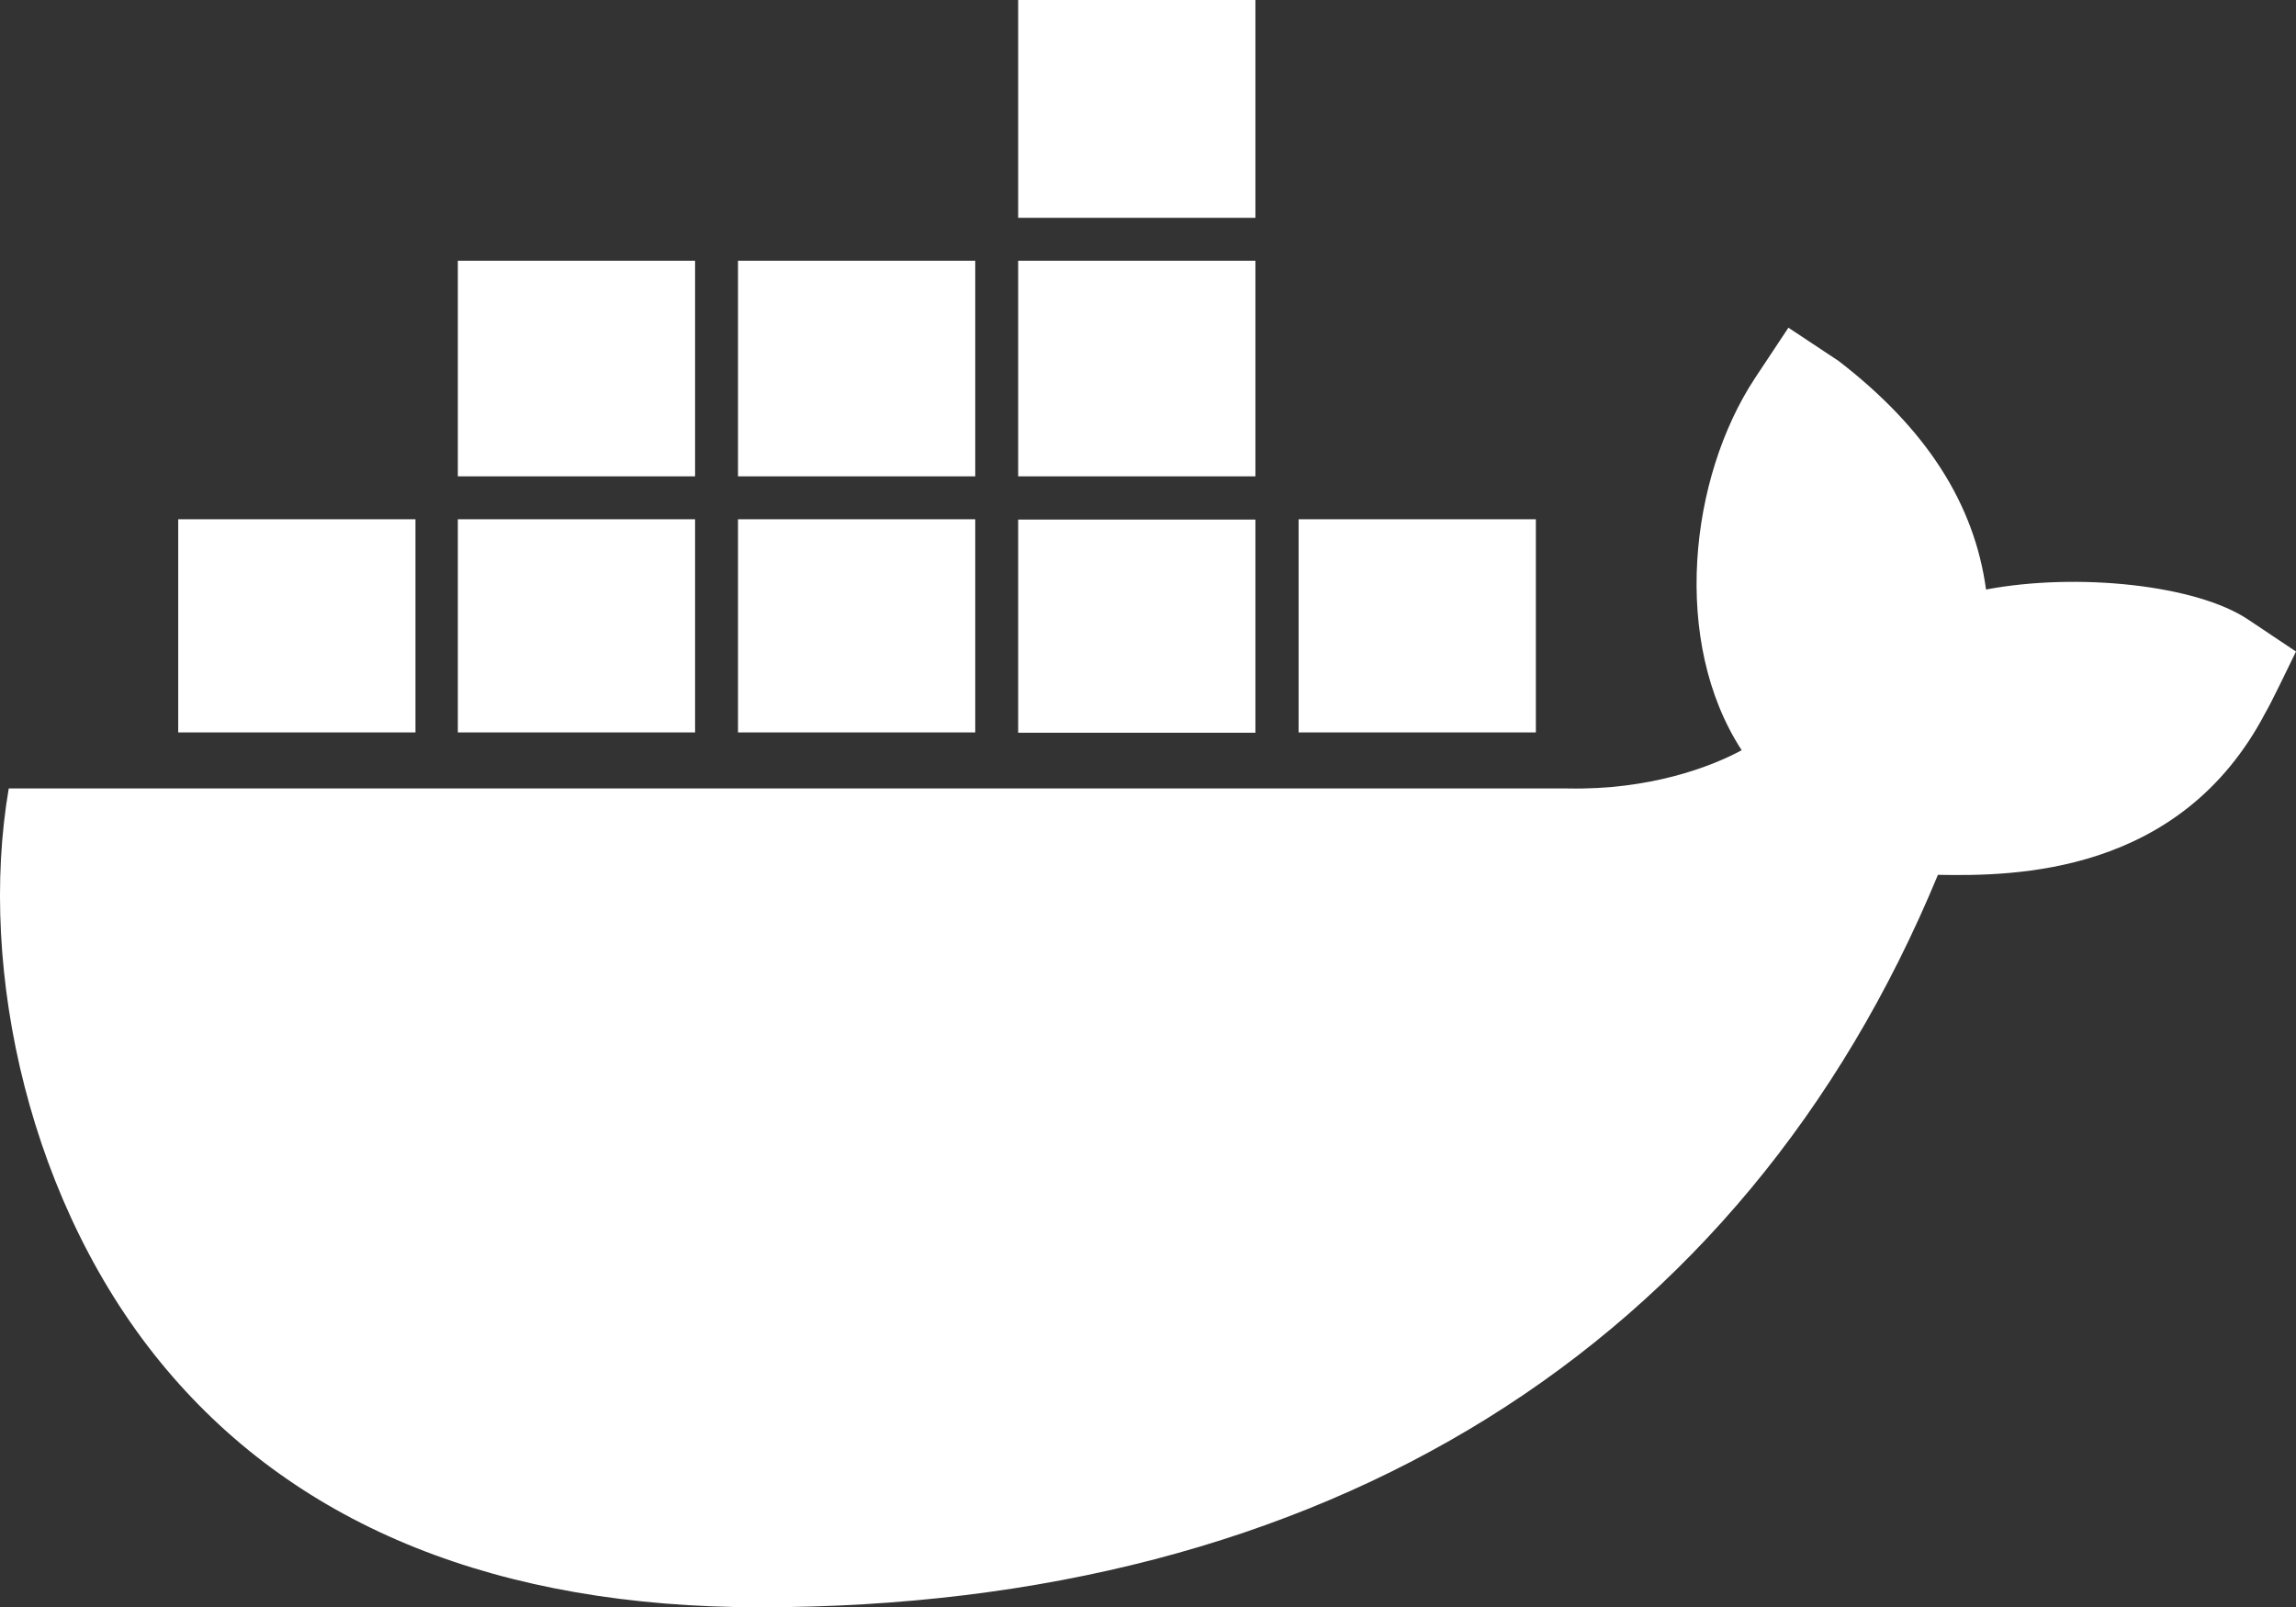 <?xml version="1.0" encoding="utf-8"?>
<!-- Generator: Adobe Illustrator 25.4.1, SVG Export Plug-In . SVG Version: 6.00 Build 0)  -->
<svg version="1.1" id="SurrealDB" xmlns="http://www.w3.org/2000/svg" xmlns:xlink="http://www.w3.org/1999/xlink" x="0px" y="0px"
	 viewBox="0 0 840 588.1" style="enable-background:new 0 0 840 588.1;" xml:space="preserve">
<rect x="0" y="0" width="840" height="588.1" fill="#333333" stroke="none"/>
<style type="text/css">
	.st0{fill:#FFFFFF;}
</style>
<path class="st0" d="M459.3,268.1h-86.8v-78h86.8V268.1L459.3,268.1z M459.3,0h-86.8v79.7h86.8V0z M561.9,190h-86.8v78h86.8V190
	L561.9,190z M356.8,95.4H270v78.9h86.8V95.4z M459.3,95.4h-86.8v78.9h86.8V95.4z M822.5,226.7c-18.9-12.7-62.5-17.3-95.9-11
	c-4.3-31.5-21.9-58.9-53.9-83.6l-18.4-12.2l-12.2,18.4c-24.1,36.5-30.7,96.6-4.9,136.2c-11.4,6.2-33.9,14.6-63.5,14H3.2
	C-8.2,355.1,10.8,441.8,61,501.2c48.6,57.6,121.6,86.9,217,86.9c206.6,0,359.5-95.1,431-268c28.1,0.5,88.7,0.1,119.8-59.3
	c2-3.3,8.7-17.3,11.2-22.4L822.5,226.7L822.5,226.7z M151.8,190H65.2v78H152v-78H151.8z M254.3,190h-86.8v78h86.8V190z M356.8,190
	H270v78h86.8V190z M254.3,95.4h-86.8v78.9h86.8V95.4z"/>
</svg>
